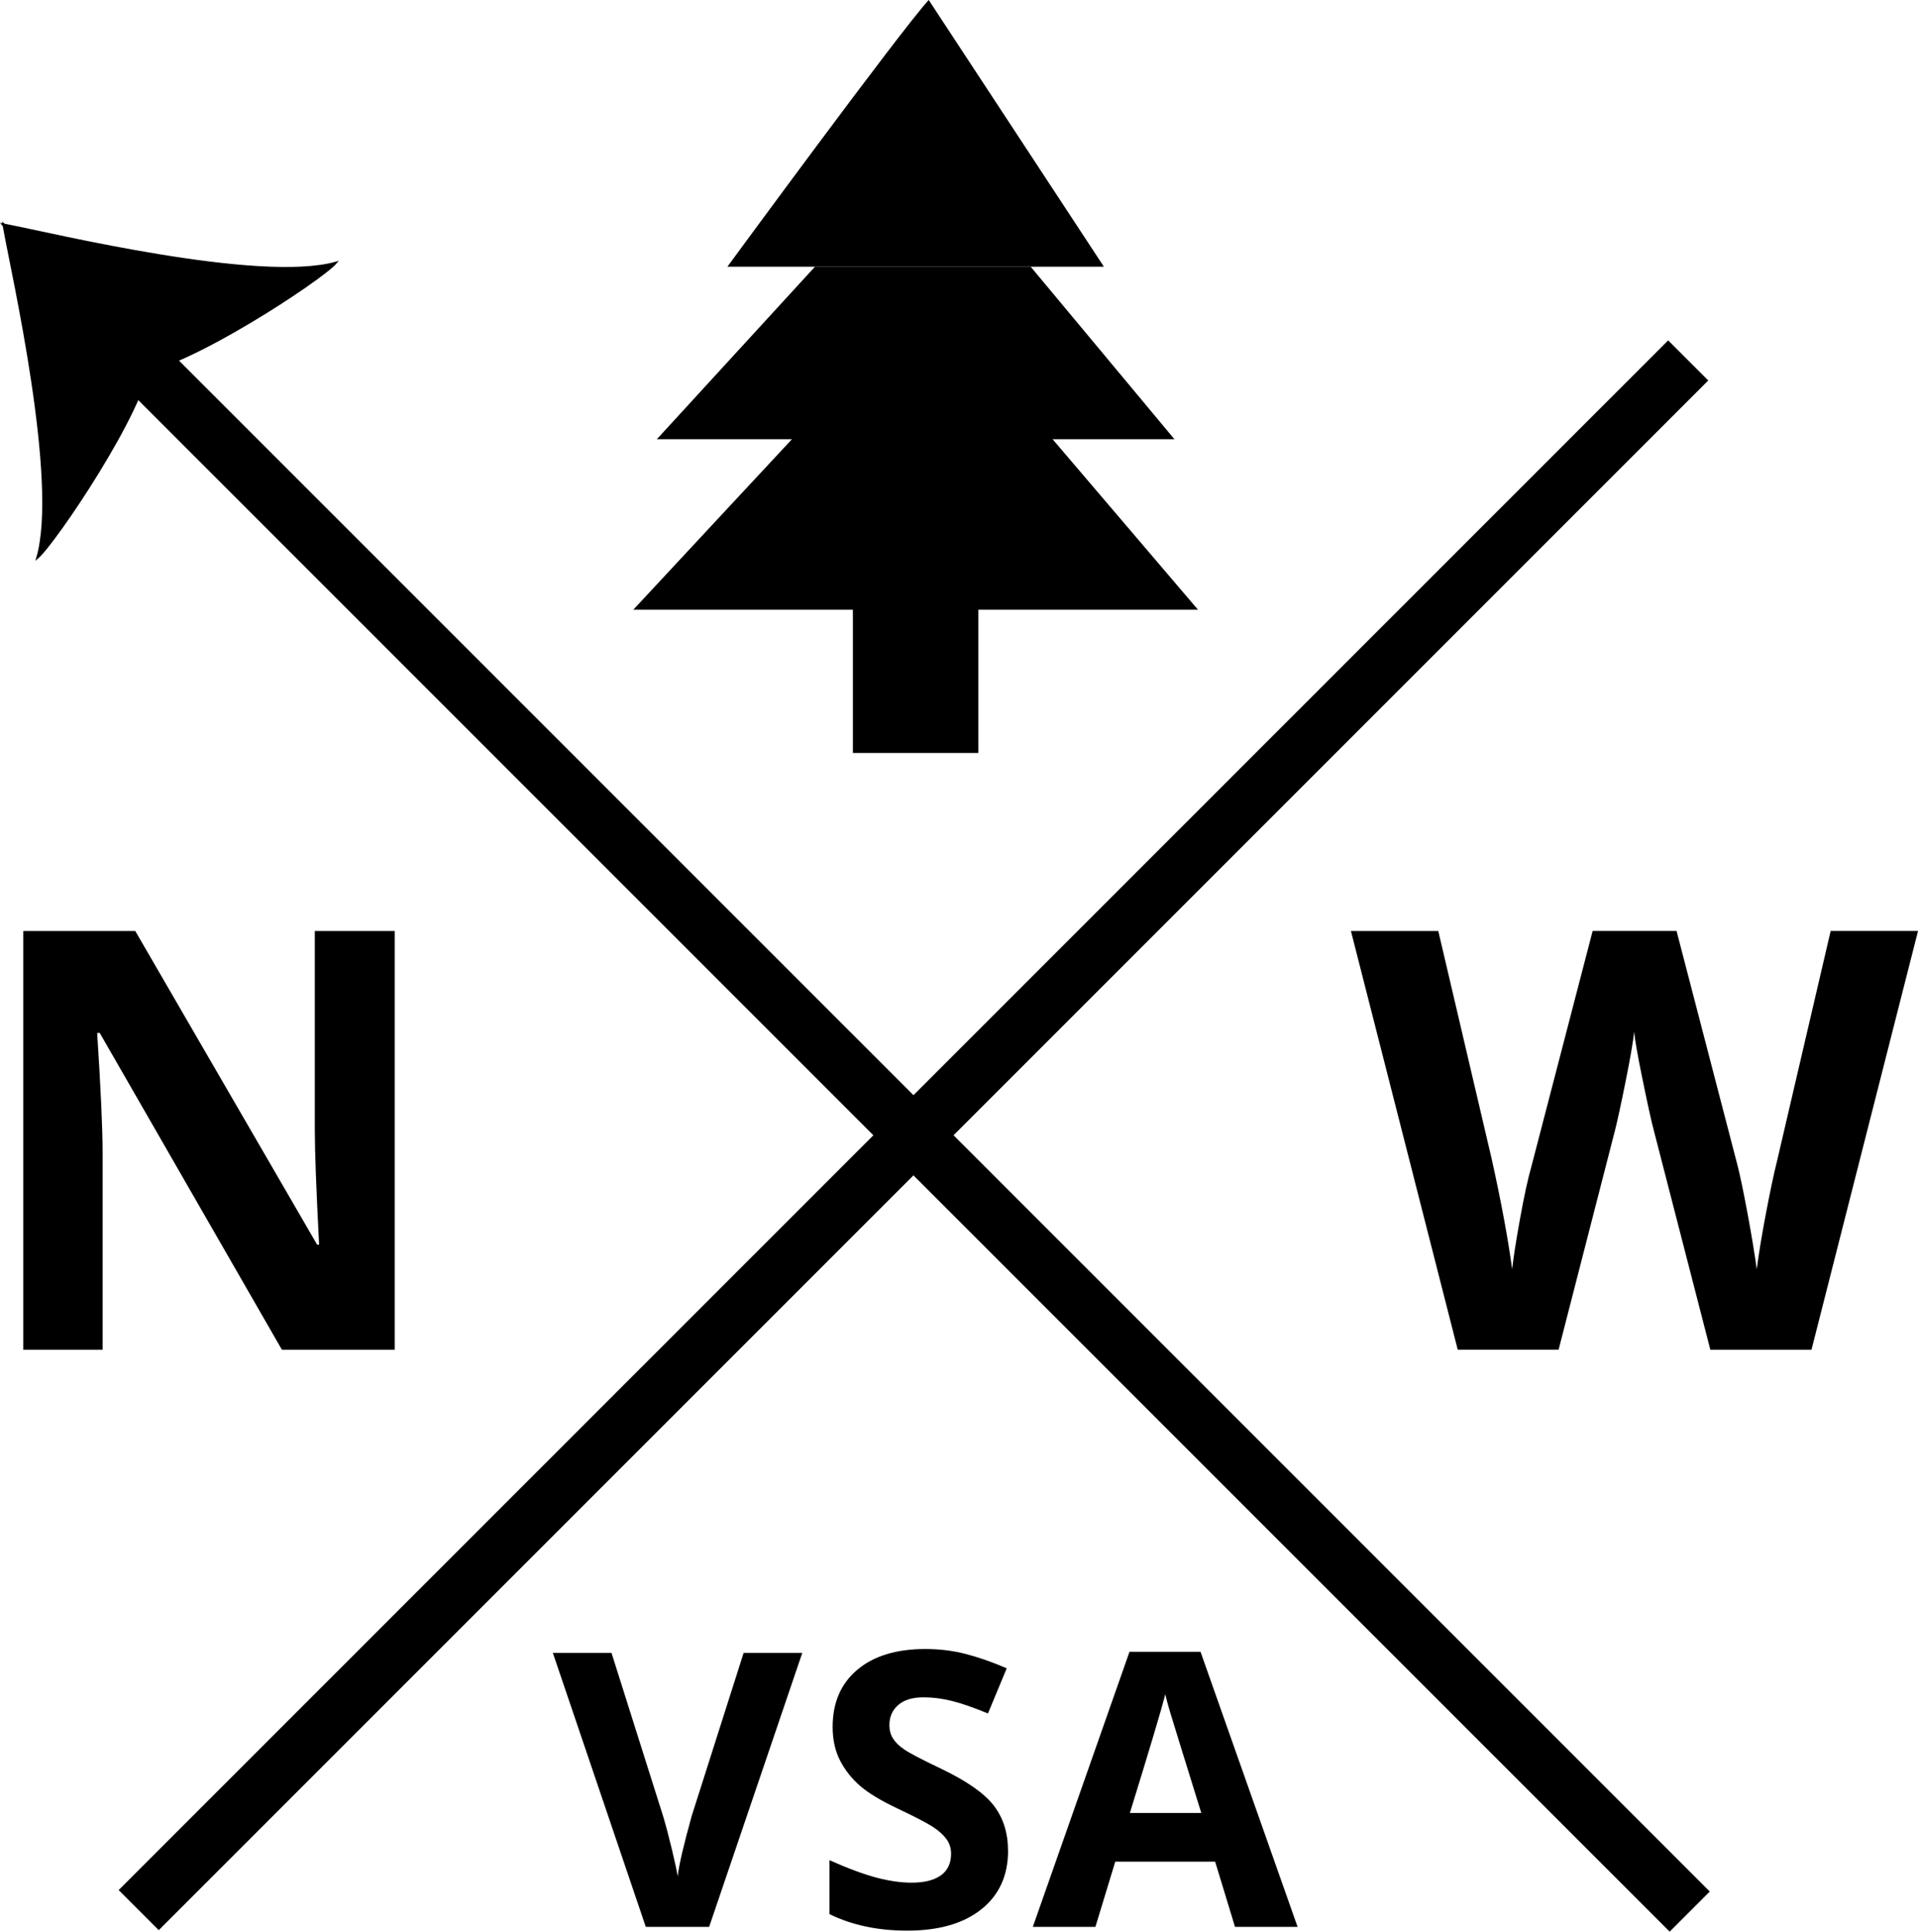 <?xml version="1.0" encoding="UTF-8"?>
<svg id="Layer_2" data-name="Layer 2" xmlns="http://www.w3.org/2000/svg" viewBox="0 0 913.32 919.73">
  <defs>
    <style>
      .cls-1 {
        stroke: #000;
        stroke-miterlimit: 10;
      }
    </style>
  </defs>
  <g id="Layer_1-2" data-name="Layer 1">
    <g>
      <path class="cls-1" d="M1.67,106.73s.19,1.06,.54,3.02c3.57,20.03,26.26,119.28,15.57,155.84,8.09-6.79,51.15-70.51,53.1-92.83C50.5,148.48,1.67,106.73,1.67,106.73Z"/>
      <path class="cls-1" d="M1.28,106.87s1.06,.21,3.01,.58c19.98,3.84,118.92,27.86,155.61,17.67-6.9,8-71.19,50.19-93.54,51.84C42.38,156.27,1.28,106.87,1.28,106.87Z"/>
    </g>
    <path d="M570.46,290.3H301.57c25.37-27.27,50.75-54.53,76.12-81.8h123c23.26,27.27,46.52,54.53,69.77,81.8Z"/>
    <polyline points="559.25 209.14 312.77 209.14 388.08 126.98 490.79 126.98 559.25 209.14"/>
    <path d="M525.64,126.98h-179.26S428.54,14.94,442.24,0c27.8,42.33,55.61,84.65,83.41,126.98Z"/>
    <rect x="406.13" y="283.83" width="59.75" height="74.69"/>
    <g>
      <path d="M354.1,787.01h27.93l-44.35,130.45h-30.16l-44.26-130.45h27.93l24.54,77.63c1.37,4.58,2.78,9.92,4.24,16.02,1.46,6.1,2.36,10.34,2.72,12.71,.65-5.47,2.88-15.05,6.69-28.73l24.72-77.63Z"/>
      <path d="M480.02,881.24c0,11.78-4.24,21.06-12.71,27.84s-20.27,10.17-35.38,10.17c-13.92,0-26.23-2.62-36.94-7.85v-25.7c8.8,3.93,16.25,6.69,22.35,8.3,6.1,1.61,11.67,2.41,16.73,2.41,6.07,0,10.72-1.16,13.96-3.48,3.24-2.32,4.86-5.77,4.86-10.35,0-2.56-.71-4.83-2.14-6.83-1.43-1.99-3.52-3.91-6.29-5.75-2.77-1.84-8.4-4.79-16.91-8.83-7.97-3.75-13.95-7.35-17.94-10.8-3.99-3.45-7.17-7.46-9.55-12.05-2.38-4.58-3.57-9.93-3.57-16.06,0-11.54,3.91-20.61,11.73-27.21,7.82-6.6,18.63-9.9,32.43-9.9,6.78,0,13.25,.8,19.41,2.41s12.59,3.87,19.32,6.78l-8.92,21.5c-6.96-2.86-12.71-4.85-17.27-5.98-4.55-1.13-9.03-1.7-13.43-1.7-5.24,0-9.25,1.22-12.05,3.66-2.8,2.44-4.19,5.62-4.19,9.55,0,2.44,.56,4.57,1.7,6.38,1.13,1.81,2.93,3.57,5.4,5.26,2.47,1.7,8.31,4.75,17.53,9.15,12.19,5.83,20.55,11.67,25.07,17.53,4.52,5.86,6.78,13.04,6.78,21.55Z"/>
      <path d="M588.09,917.46l-9.46-31.05h-47.56l-9.46,31.05h-29.8l46.04-130.99h33.82l46.22,130.99h-29.8Zm-16.06-54.25c-8.74-28.14-13.67-44.05-14.77-47.74-1.1-3.69-1.89-6.6-2.36-8.74-1.96,7.62-7.59,26.44-16.87,56.48h34Z"/>
    </g>
    <path d="M187.98,642.68h-53.73L47.5,491.84h-1.23c1.73,26.64,2.59,45.64,2.59,57.01v93.83H11.09v-199.39h53.32l86.6,149.34h.95c-1.36-25.91-2.05-44.23-2.05-54.96v-94.38h38.05v199.39Z"/>
    <path d="M862.58,642.68h-48.14l-27-104.74c-1-3.73-2.71-11.43-5.11-23.12-2.41-11.68-3.8-19.52-4.16-23.53-.54,4.91-1.91,12.8-4.09,23.66-2.18,10.87-3.87,18.62-5.04,23.25l-26.87,104.47h-48.01l-50.87-199.39h41.6l25.5,108.83c4.45,20.1,7.68,37.51,9.68,52.23,.54-5.18,1.79-13.21,3.75-24.07,1.96-10.86,3.79-19.3,5.52-25.3l29.05-111.7h39.96l29.05,111.7c1.27,5,2.86,12.64,4.77,22.91,1.91,10.28,3.36,19.09,4.36,26.46,.91-7.09,2.36-15.93,4.37-26.53,2-10.59,3.82-19.16,5.46-25.71l25.37-108.83h41.6l-50.73,199.39Z"/>
    <g id="Layer_2-2" data-name="Layer 2">
      <g>
        <rect x="422.18" y="19.5" width="27" height="1043.5" transform="translate(-255.11 466.6) rotate(-45)"/>
        <rect x="421.48" y="18.79" width="27" height="1043.5" transform="translate(509.62 -149.25) rotate(45)"/>
      </g>
    </g>
  </g>
</svg>
